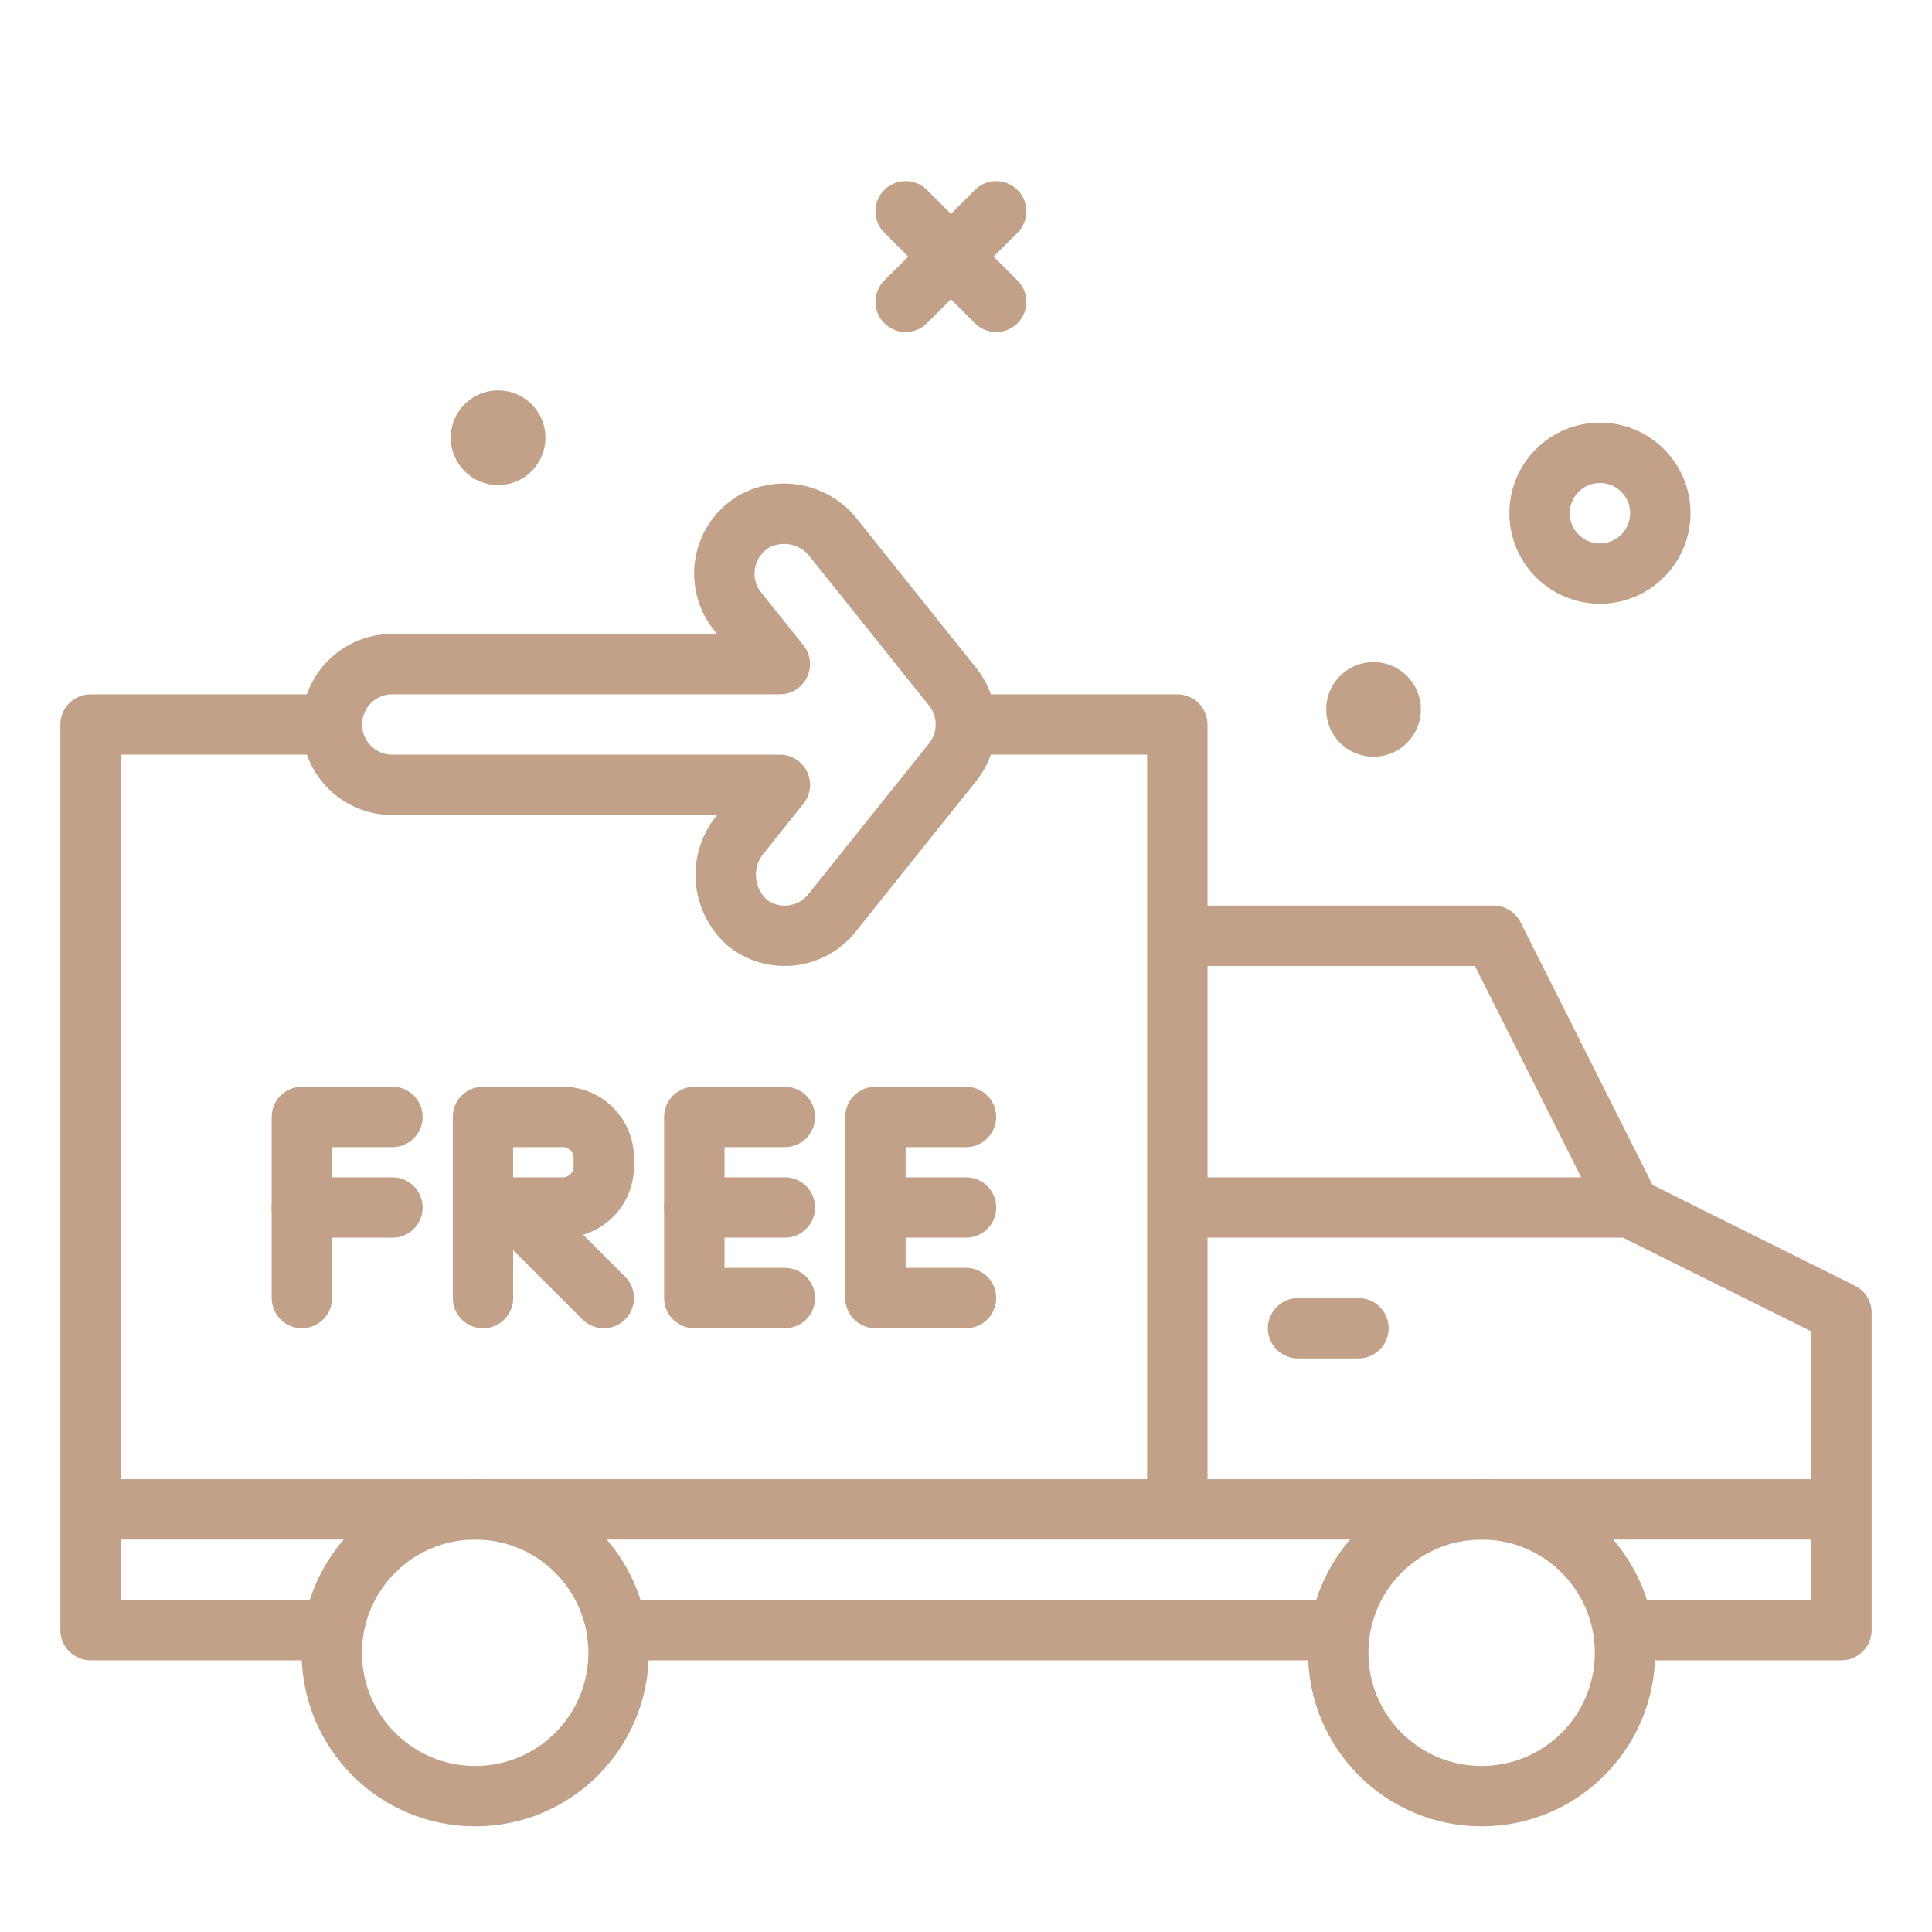 <svg width="800px" height="800px" viewBox="0 0 64 64" xmlns="http://www.w3.org/2000/svg" fill="#c2a188" stroke="#c2a188">

<g id="SVGRepo_bgCarrier" stroke-width="0"/>

<g id="SVGRepo_tracerCarrier" stroke-linecap="round" stroke-linejoin="round"/>

<g id="SVGRepo_iconCarrier"> <defs> <style>.cls-1,.cls-2{fill:none;stroke:#c2a188;stroke-linejoin:round;stroke-width:2px;}.cls-1{stroke-linecap:round;}</style> </defs> <g id="free-shipping"> <circle class="cls-1" cx="53" cy="17" r="2"/> <circle cx="45.5" cy="23.5" r="1.069"/> <circle cx="16.5" cy="14.5" r="1.069"/> <polyline class="cls-1" points="53.934 54 61 54 61 43.485 54 40 49.476 31 39.173 31"/> <line class="cls-1" x1="20.673" x2="44.189" y1="54" y2="54"/> <polyline class="cls-1" points="10.748 24 3 24 3 54 10.894 54"/> <polyline class="cls-1" points="39 49 39 24 32.161 24"/> <line class="cls-1" x1="43" x2="45" y1="44" y2="44"/> <circle class="cls-1" cx="49.08" cy="54.75" r="4.75"/> <circle class="cls-1" cx="15.741" cy="54.75" r="4.75"/> <polyline class="cls-1" points="26 37 23 37 23 43 26 43"/> <line class="cls-1" x1="26" x2="23" y1="40" y2="40"/> <polyline class="cls-1" points="32 37 29 37 29 43 32 43"/> <line class="cls-1" x1="32" x2="29" y1="40" y2="40"/> <polyline class="cls-1" points="13 37 10 37 10 43"/> <line class="cls-1" x1="13" x2="10" y1="40" y2="40"/> <path class="cls-1" d="M16,43V37h2.644A1.356,1.356,0,0,1,20,38.356v.288A1.356,1.356,0,0,1,18.644,40H17l3,3"/> <path class="cls-1" d="M31.556,22.75,27.623,17.834a2.074,2.074,0,0,0-2.598-.585,2.001,2.001,0,0,0-.592,3l1.4,1.75H12.995a2,2,0,0,0-2,2h0a2,2,0,0,0,2,2H25.834l-1.317,1.646a2.113,2.113,0,0,0,.261,2.941,2,2,0,0,0,2.779-.337l4-5A2,2,0,0,0,31.556,22.75Z"/> <line class="cls-1" x1="33" x2="30" y1="7" y2="10"/> <line class="cls-1" x1="30" x2="33" y1="7" y2="10"/> <line class="cls-2" x1="39" x2="54" y1="40" y2="40"/> <line class="cls-2" x1="3" x2="61" y1="50" y2="50"/> </g> </g>

</svg>